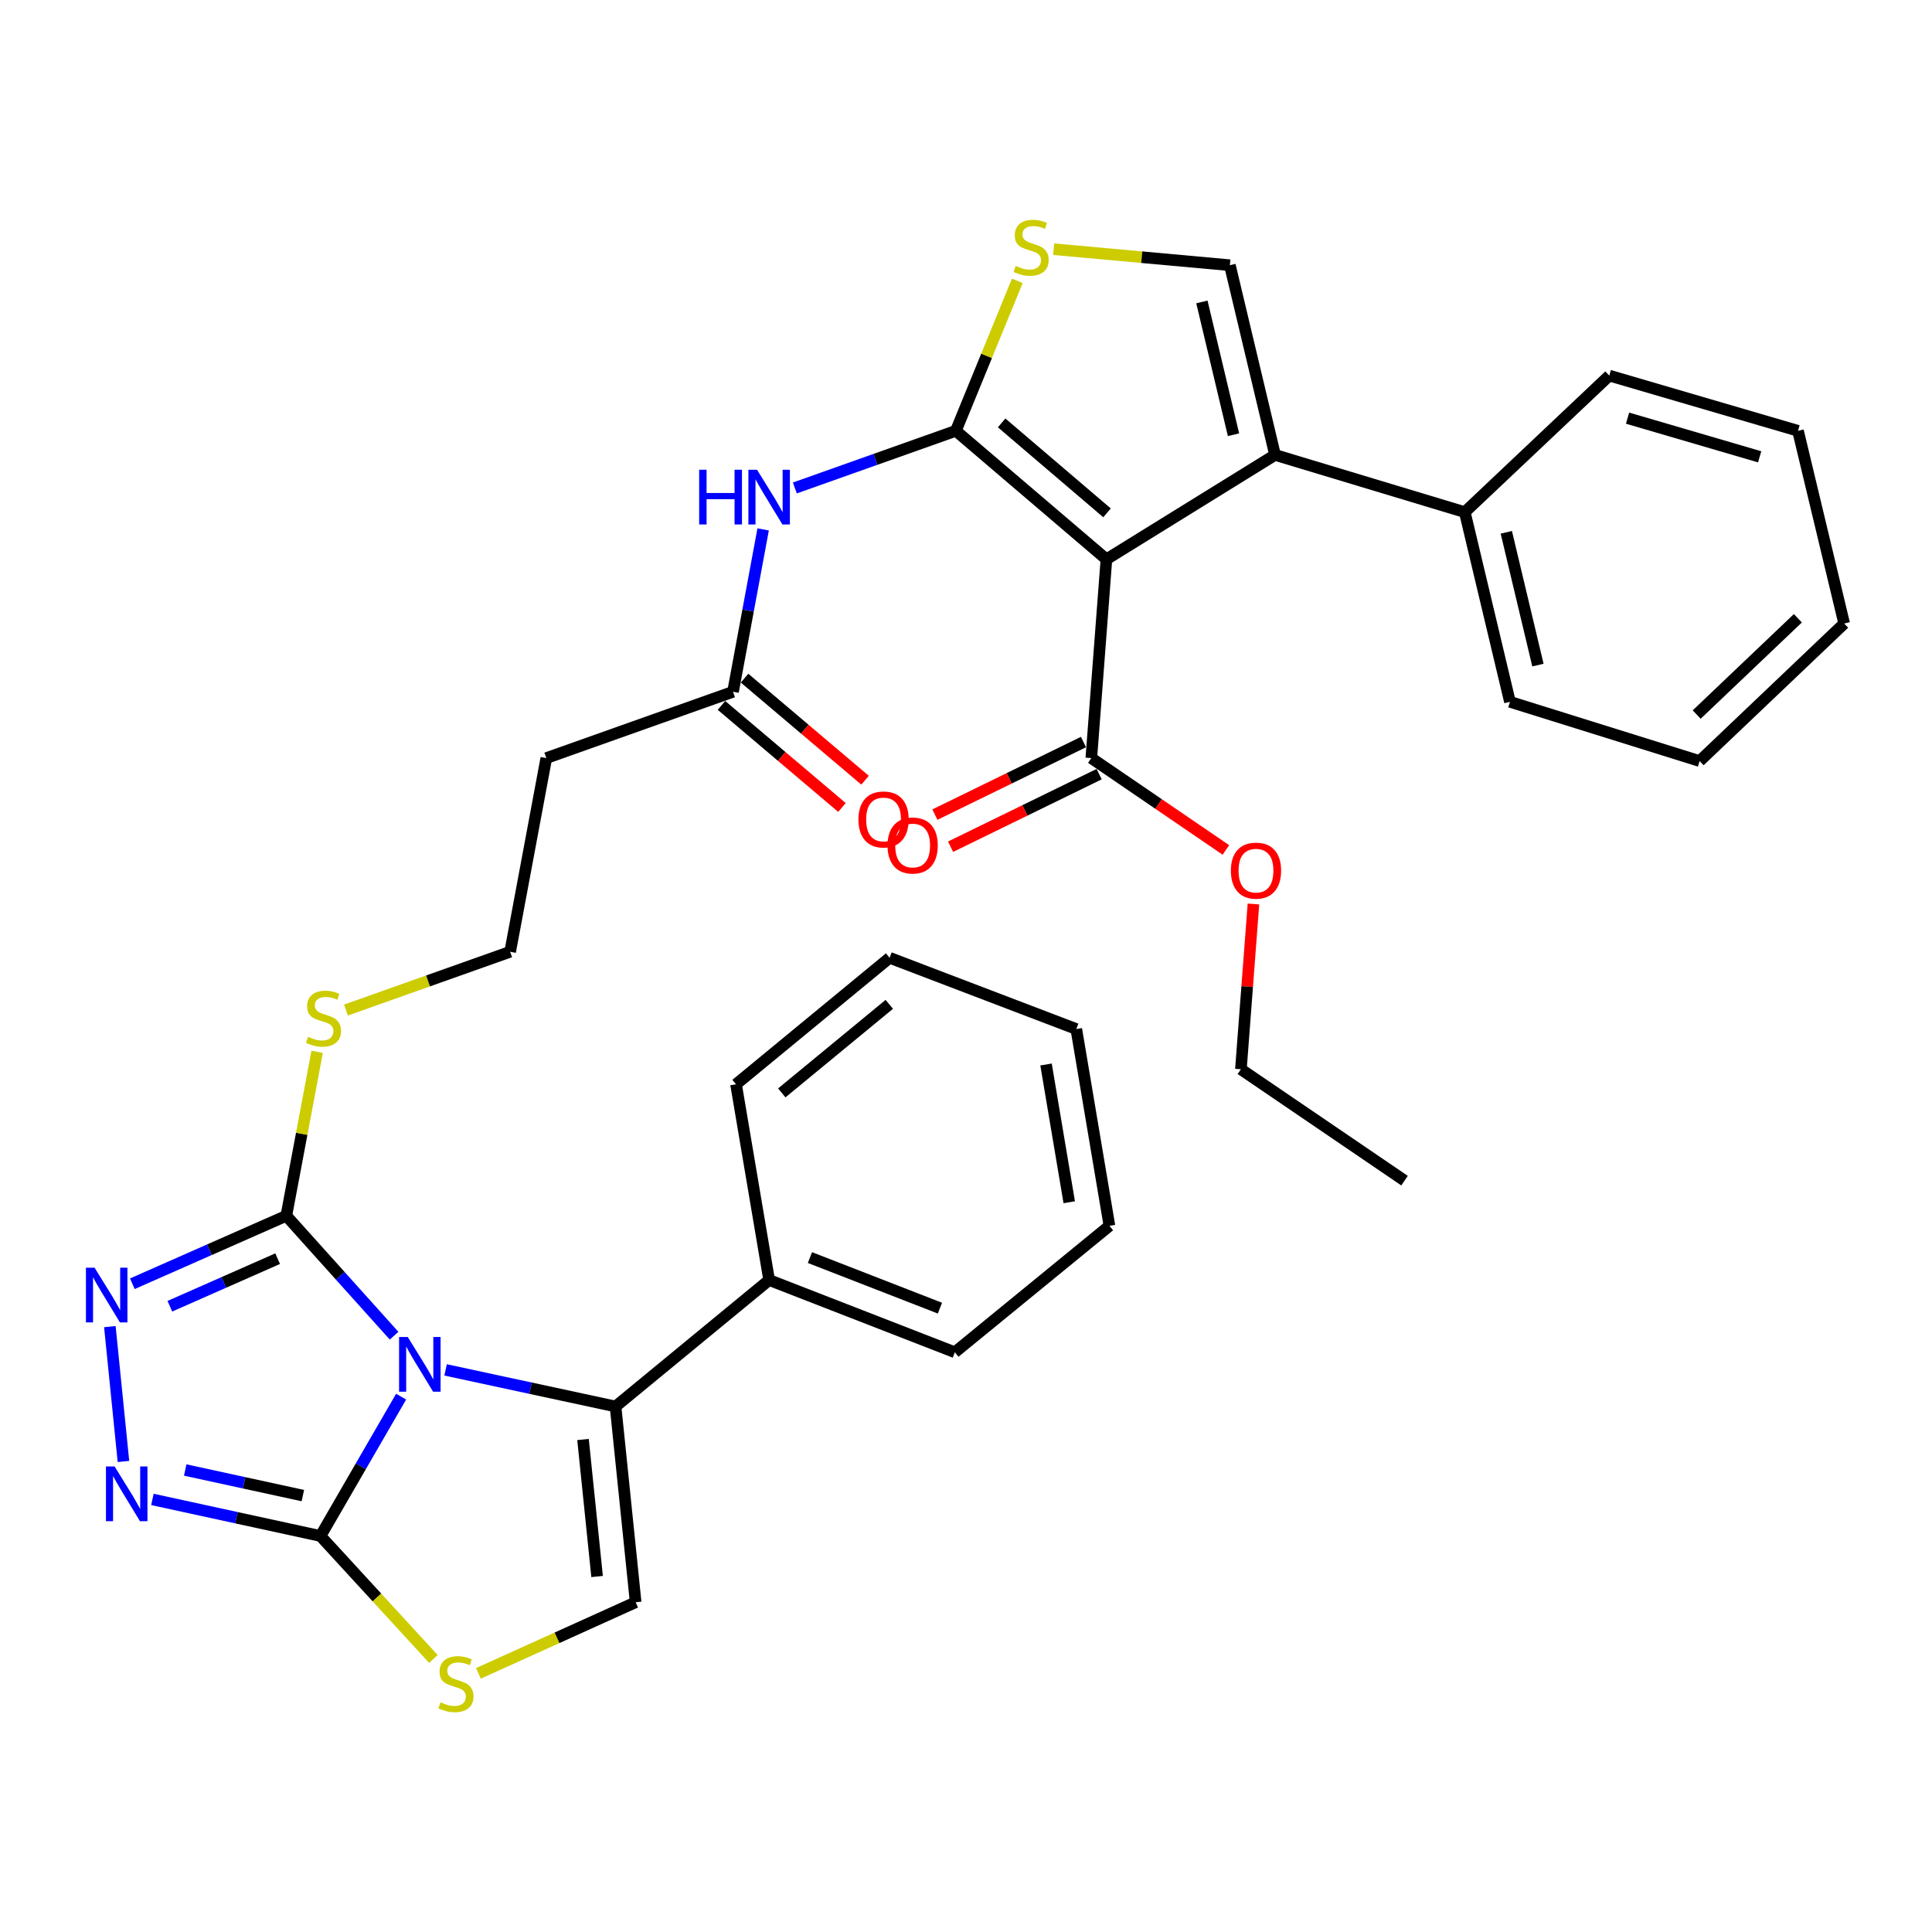 <?xml version='1.0' encoding='iso-8859-1'?>
<svg version='1.1' baseProfile='full'
              xmlns='http://www.w3.org/2000/svg'
                      xmlns:rdkit='http://www.rdkit.org/xml'
                      xmlns:xlink='http://www.w3.org/1999/xlink'
                  xml:space='preserve'
width='1000px' height='1000px' viewBox='0 0 1000 1000'>
<!-- END OF HEADER -->
<rect style='opacity:1.0;fill:#FFFFFF;stroke:none' width='1000' height='1000' x='0' y='0'> </rect>
<path class='bond-2' d='M 207.621,722.907 L 186.749,758.969' style='fill:none;fill-rule:evenodd;stroke:#0000FF;stroke-width:6px;stroke-linecap:butt;stroke-linejoin:miter;stroke-opacity:1' />
<path class='bond-2' d='M 186.749,758.969 L 165.876,795.03' style='fill:none;fill-rule:evenodd;stroke:#000000;stroke-width:6px;stroke-linecap:butt;stroke-linejoin:miter;stroke-opacity:1' />
<path class='bond-3' d='M 203.978,691.354 L 176.087,660.321' style='fill:none;fill-rule:evenodd;stroke:#0000FF;stroke-width:6px;stroke-linecap:butt;stroke-linejoin:miter;stroke-opacity:1' />
<path class='bond-3' d='M 176.087,660.321 L 148.197,629.288' style='fill:none;fill-rule:evenodd;stroke:#000000;stroke-width:6px;stroke-linecap:butt;stroke-linejoin:miter;stroke-opacity:1' />
<path class='bond-4' d='M 230.633,709.052 L 274.618,718.526' style='fill:none;fill-rule:evenodd;stroke:#0000FF;stroke-width:6px;stroke-linecap:butt;stroke-linejoin:miter;stroke-opacity:1' />
<path class='bond-4' d='M 274.618,718.526 L 318.603,728' style='fill:none;fill-rule:evenodd;stroke:#000000;stroke-width:6px;stroke-linecap:butt;stroke-linejoin:miter;stroke-opacity:1' />
<path class='bond-0' d='M 572.682,289.492 L 494.752,222.986' style='fill:none;fill-rule:evenodd;stroke:#000000;stroke-width:6px;stroke-linecap:butt;stroke-linejoin:miter;stroke-opacity:1' />
<path class='bond-0' d='M 572.996,265.451 L 518.445,218.896' style='fill:none;fill-rule:evenodd;stroke:#000000;stroke-width:6px;stroke-linecap:butt;stroke-linejoin:miter;stroke-opacity:1' />
<path class='bond-5' d='M 572.682,289.492 L 659.961,235.467' style='fill:none;fill-rule:evenodd;stroke:#000000;stroke-width:6px;stroke-linecap:butt;stroke-linejoin:miter;stroke-opacity:1' />
<path class='bond-13' d='M 572.682,289.492 L 564.865,392.385' style='fill:none;fill-rule:evenodd;stroke:#000000;stroke-width:6px;stroke-linecap:butt;stroke-linejoin:miter;stroke-opacity:1' />
<path class='bond-1' d='M 494.752,222.986 L 453.081,237.78' style='fill:none;fill-rule:evenodd;stroke:#000000;stroke-width:6px;stroke-linecap:butt;stroke-linejoin:miter;stroke-opacity:1' />
<path class='bond-1' d='M 453.081,237.78 L 411.409,252.574' style='fill:none;fill-rule:evenodd;stroke:#0000FF;stroke-width:6px;stroke-linecap:butt;stroke-linejoin:miter;stroke-opacity:1' />
<path class='bond-8' d='M 494.752,222.986 L 510.655,184.177' style='fill:none;fill-rule:evenodd;stroke:#000000;stroke-width:6px;stroke-linecap:butt;stroke-linejoin:miter;stroke-opacity:1' />
<path class='bond-8' d='M 510.655,184.177 L 526.557,145.369' style='fill:none;fill-rule:evenodd;stroke:#CCCC00;stroke-width:6px;stroke-linecap:butt;stroke-linejoin:miter;stroke-opacity:1' />
<path class='bond-6' d='M 165.876,795.03 L 122.382,785.564' style='fill:none;fill-rule:evenodd;stroke:#000000;stroke-width:6px;stroke-linecap:butt;stroke-linejoin:miter;stroke-opacity:1' />
<path class='bond-6' d='M 122.382,785.564 L 78.888,776.097' style='fill:none;fill-rule:evenodd;stroke:#0000FF;stroke-width:6px;stroke-linecap:butt;stroke-linejoin:miter;stroke-opacity:1' />
<path class='bond-6' d='M 156.761,774.122 L 126.315,767.496' style='fill:none;fill-rule:evenodd;stroke:#000000;stroke-width:6px;stroke-linecap:butt;stroke-linejoin:miter;stroke-opacity:1' />
<path class='bond-6' d='M 126.315,767.496 L 95.869,760.869' style='fill:none;fill-rule:evenodd;stroke:#0000FF;stroke-width:6px;stroke-linecap:butt;stroke-linejoin:miter;stroke-opacity:1' />
<path class='bond-9' d='M 165.876,795.03 L 195.102,826.855' style='fill:none;fill-rule:evenodd;stroke:#000000;stroke-width:6px;stroke-linecap:butt;stroke-linejoin:miter;stroke-opacity:1' />
<path class='bond-9' d='M 195.102,826.855 L 224.327,858.679' style='fill:none;fill-rule:evenodd;stroke:#CCCC00;stroke-width:6px;stroke-linecap:butt;stroke-linejoin:miter;stroke-opacity:1' />
<path class='bond-7' d='M 148.197,629.288 L 108.347,646.877' style='fill:none;fill-rule:evenodd;stroke:#000000;stroke-width:6px;stroke-linecap:butt;stroke-linejoin:miter;stroke-opacity:1' />
<path class='bond-7' d='M 108.347,646.877 L 68.498,664.466' style='fill:none;fill-rule:evenodd;stroke:#0000FF;stroke-width:6px;stroke-linecap:butt;stroke-linejoin:miter;stroke-opacity:1' />
<path class='bond-7' d='M 143.709,651.481 L 115.814,663.794' style='fill:none;fill-rule:evenodd;stroke:#000000;stroke-width:6px;stroke-linecap:butt;stroke-linejoin:miter;stroke-opacity:1' />
<path class='bond-7' d='M 115.814,663.794 L 87.919,676.106' style='fill:none;fill-rule:evenodd;stroke:#0000FF;stroke-width:6px;stroke-linecap:butt;stroke-linejoin:miter;stroke-opacity:1' />
<path class='bond-17' d='M 148.197,629.288 L 156.174,586.855' style='fill:none;fill-rule:evenodd;stroke:#000000;stroke-width:6px;stroke-linecap:butt;stroke-linejoin:miter;stroke-opacity:1' />
<path class='bond-17' d='M 156.174,586.855 L 164.151,544.423' style='fill:none;fill-rule:evenodd;stroke:#CCCC00;stroke-width:6px;stroke-linecap:butt;stroke-linejoin:miter;stroke-opacity:1' />
<path class='bond-11' d='M 318.603,728 L 329.01,829.311' style='fill:none;fill-rule:evenodd;stroke:#000000;stroke-width:6px;stroke-linecap:butt;stroke-linejoin:miter;stroke-opacity:1' />
<path class='bond-11' d='M 301.77,745.086 L 309.054,816.004' style='fill:none;fill-rule:evenodd;stroke:#000000;stroke-width:6px;stroke-linecap:butt;stroke-linejoin:miter;stroke-opacity:1' />
<path class='bond-15' d='M 318.603,728 L 398.105,662.541' style='fill:none;fill-rule:evenodd;stroke:#000000;stroke-width:6px;stroke-linecap:butt;stroke-linejoin:miter;stroke-opacity:1' />
<path class='bond-16' d='M 659.961,235.467 L 758.169,265.084' style='fill:none;fill-rule:evenodd;stroke:#000000;stroke-width:6px;stroke-linecap:butt;stroke-linejoin:miter;stroke-opacity:1' />
<path class='bond-38' d='M 659.961,235.467 L 636.579,137.269' style='fill:none;fill-rule:evenodd;stroke:#000000;stroke-width:6px;stroke-linecap:butt;stroke-linejoin:miter;stroke-opacity:1' />
<path class='bond-38' d='M 638.465,225.02 L 622.098,156.281' style='fill:none;fill-rule:evenodd;stroke:#000000;stroke-width:6px;stroke-linecap:butt;stroke-linejoin:miter;stroke-opacity:1' />
<path class='bond-36' d='M 63.895,756.456 L 56.862,686.652' style='fill:none;fill-rule:evenodd;stroke:#0000FF;stroke-width:6px;stroke-linecap:butt;stroke-linejoin:miter;stroke-opacity:1' />
<path class='bond-10' d='M 545.369,128.98 L 590.974,133.124' style='fill:none;fill-rule:evenodd;stroke:#CCCC00;stroke-width:6px;stroke-linecap:butt;stroke-linejoin:miter;stroke-opacity:1' />
<path class='bond-10' d='M 590.974,133.124 L 636.579,137.269' style='fill:none;fill-rule:evenodd;stroke:#000000;stroke-width:6px;stroke-linecap:butt;stroke-linejoin:miter;stroke-opacity:1' />
<path class='bond-35' d='M 247.631,866.126 L 288.32,847.719' style='fill:none;fill-rule:evenodd;stroke:#CCCC00;stroke-width:6px;stroke-linecap:butt;stroke-linejoin:miter;stroke-opacity:1' />
<path class='bond-35' d='M 288.32,847.719 L 329.01,829.311' style='fill:none;fill-rule:evenodd;stroke:#000000;stroke-width:6px;stroke-linecap:butt;stroke-linejoin:miter;stroke-opacity:1' />
<path class='bond-12' d='M 395.002,274.019 L 387.205,316.041' style='fill:none;fill-rule:evenodd;stroke:#0000FF;stroke-width:6px;stroke-linecap:butt;stroke-linejoin:miter;stroke-opacity:1' />
<path class='bond-12' d='M 387.205,316.041 L 379.408,358.064' style='fill:none;fill-rule:evenodd;stroke:#000000;stroke-width:6px;stroke-linecap:butt;stroke-linejoin:miter;stroke-opacity:1' />
<path class='bond-19' d='M 560.807,384.078 L 522.355,402.859' style='fill:none;fill-rule:evenodd;stroke:#000000;stroke-width:6px;stroke-linecap:butt;stroke-linejoin:miter;stroke-opacity:1' />
<path class='bond-19' d='M 522.355,402.859 L 483.903,421.641' style='fill:none;fill-rule:evenodd;stroke:#FF0000;stroke-width:6px;stroke-linecap:butt;stroke-linejoin:miter;stroke-opacity:1' />
<path class='bond-19' d='M 568.922,400.693 L 530.471,419.474' style='fill:none;fill-rule:evenodd;stroke:#000000;stroke-width:6px;stroke-linecap:butt;stroke-linejoin:miter;stroke-opacity:1' />
<path class='bond-19' d='M 530.471,419.474 L 492.019,438.256' style='fill:none;fill-rule:evenodd;stroke:#FF0000;stroke-width:6px;stroke-linecap:butt;stroke-linejoin:miter;stroke-opacity:1' />
<path class='bond-22' d='M 564.865,392.385 L 599.692,416.156' style='fill:none;fill-rule:evenodd;stroke:#000000;stroke-width:6px;stroke-linecap:butt;stroke-linejoin:miter;stroke-opacity:1' />
<path class='bond-22' d='M 599.692,416.156 L 634.519,439.927' style='fill:none;fill-rule:evenodd;stroke:#FF0000;stroke-width:6px;stroke-linecap:butt;stroke-linejoin:miter;stroke-opacity:1' />
<path class='bond-14' d='M 379.408,358.064 L 282.771,392.385' style='fill:none;fill-rule:evenodd;stroke:#000000;stroke-width:6px;stroke-linecap:butt;stroke-linejoin:miter;stroke-opacity:1' />
<path class='bond-20' d='M 373.433,365.118 L 404.616,391.533' style='fill:none;fill-rule:evenodd;stroke:#000000;stroke-width:6px;stroke-linecap:butt;stroke-linejoin:miter;stroke-opacity:1' />
<path class='bond-20' d='M 404.616,391.533 L 435.799,417.947' style='fill:none;fill-rule:evenodd;stroke:#FF0000;stroke-width:6px;stroke-linecap:butt;stroke-linejoin:miter;stroke-opacity:1' />
<path class='bond-20' d='M 385.384,351.009 L 416.568,377.423' style='fill:none;fill-rule:evenodd;stroke:#000000;stroke-width:6px;stroke-linecap:butt;stroke-linejoin:miter;stroke-opacity:1' />
<path class='bond-20' d='M 416.568,377.423 L 447.751,403.838' style='fill:none;fill-rule:evenodd;stroke:#FF0000;stroke-width:6px;stroke-linecap:butt;stroke-linejoin:miter;stroke-opacity:1' />
<path class='bond-25' d='M 398.105,662.541 L 494.218,699.935' style='fill:none;fill-rule:evenodd;stroke:#000000;stroke-width:6px;stroke-linecap:butt;stroke-linejoin:miter;stroke-opacity:1' />
<path class='bond-25' d='M 419.227,650.917 L 486.506,677.093' style='fill:none;fill-rule:evenodd;stroke:#000000;stroke-width:6px;stroke-linecap:butt;stroke-linejoin:miter;stroke-opacity:1' />
<path class='bond-26' d='M 398.105,662.541 L 380.97,561.23' style='fill:none;fill-rule:evenodd;stroke:#000000;stroke-width:6px;stroke-linecap:butt;stroke-linejoin:miter;stroke-opacity:1' />
<path class='bond-23' d='M 758.169,265.084 L 781.55,363.262' style='fill:none;fill-rule:evenodd;stroke:#000000;stroke-width:6px;stroke-linecap:butt;stroke-linejoin:miter;stroke-opacity:1' />
<path class='bond-23' d='M 779.664,275.527 L 796.031,344.251' style='fill:none;fill-rule:evenodd;stroke:#000000;stroke-width:6px;stroke-linecap:butt;stroke-linejoin:miter;stroke-opacity:1' />
<path class='bond-24' d='M 758.169,265.084 L 832.966,194.406' style='fill:none;fill-rule:evenodd;stroke:#000000;stroke-width:6px;stroke-linecap:butt;stroke-linejoin:miter;stroke-opacity:1' />
<path class='bond-21' d='M 179.081,522.806 L 221.568,507.722' style='fill:none;fill-rule:evenodd;stroke:#CCCC00;stroke-width:6px;stroke-linecap:butt;stroke-linejoin:miter;stroke-opacity:1' />
<path class='bond-21' d='M 221.568,507.722 L 264.054,492.638' style='fill:none;fill-rule:evenodd;stroke:#000000;stroke-width:6px;stroke-linecap:butt;stroke-linejoin:miter;stroke-opacity:1' />
<path class='bond-18' d='M 282.771,392.385 L 264.054,492.638' style='fill:none;fill-rule:evenodd;stroke:#000000;stroke-width:6px;stroke-linecap:butt;stroke-linejoin:miter;stroke-opacity:1' />
<path class='bond-27' d='M 648.783,467.9 L 645.537,510.672' style='fill:none;fill-rule:evenodd;stroke:#FF0000;stroke-width:6px;stroke-linecap:butt;stroke-linejoin:miter;stroke-opacity:1' />
<path class='bond-27' d='M 645.537,510.672 L 642.291,553.443' style='fill:none;fill-rule:evenodd;stroke:#000000;stroke-width:6px;stroke-linecap:butt;stroke-linejoin:miter;stroke-opacity:1' />
<path class='bond-32' d='M 781.55,363.262 L 879.728,393.926' style='fill:none;fill-rule:evenodd;stroke:#000000;stroke-width:6px;stroke-linecap:butt;stroke-linejoin:miter;stroke-opacity:1' />
<path class='bond-29' d='M 832.966,194.406 L 930.64,222.986' style='fill:none;fill-rule:evenodd;stroke:#000000;stroke-width:6px;stroke-linecap:butt;stroke-linejoin:miter;stroke-opacity:1' />
<path class='bond-29' d='M 842.424,216.44 L 910.797,236.446' style='fill:none;fill-rule:evenodd;stroke:#000000;stroke-width:6px;stroke-linecap:butt;stroke-linejoin:miter;stroke-opacity:1' />
<path class='bond-30' d='M 494.218,699.935 L 574.244,634.486' style='fill:none;fill-rule:evenodd;stroke:#000000;stroke-width:6px;stroke-linecap:butt;stroke-linejoin:miter;stroke-opacity:1' />
<path class='bond-31' d='M 380.97,561.23 L 460.461,495.751' style='fill:none;fill-rule:evenodd;stroke:#000000;stroke-width:6px;stroke-linecap:butt;stroke-linejoin:miter;stroke-opacity:1' />
<path class='bond-31' d='M 404.65,565.681 L 460.294,519.845' style='fill:none;fill-rule:evenodd;stroke:#000000;stroke-width:6px;stroke-linecap:butt;stroke-linejoin:miter;stroke-opacity:1' />
<path class='bond-28' d='M 642.291,553.443 L 726.991,611.105' style='fill:none;fill-rule:evenodd;stroke:#000000;stroke-width:6px;stroke-linecap:butt;stroke-linejoin:miter;stroke-opacity:1' />
<path class='bond-33' d='M 930.64,222.986 L 954.545,322.735' style='fill:none;fill-rule:evenodd;stroke:#000000;stroke-width:6px;stroke-linecap:butt;stroke-linejoin:miter;stroke-opacity:1' />
<path class='bond-37' d='M 574.244,634.486 L 557.088,532.631' style='fill:none;fill-rule:evenodd;stroke:#000000;stroke-width:6px;stroke-linecap:butt;stroke-linejoin:miter;stroke-opacity:1' />
<path class='bond-37' d='M 553.436,622.279 L 541.427,550.98' style='fill:none;fill-rule:evenodd;stroke:#000000;stroke-width:6px;stroke-linecap:butt;stroke-linejoin:miter;stroke-opacity:1' />
<path class='bond-34' d='M 460.461,495.751 L 557.088,532.631' style='fill:none;fill-rule:evenodd;stroke:#000000;stroke-width:6px;stroke-linecap:butt;stroke-linejoin:miter;stroke-opacity:1' />
<path class='bond-39' d='M 879.728,393.926 L 954.545,322.735' style='fill:none;fill-rule:evenodd;stroke:#000000;stroke-width:6px;stroke-linecap:butt;stroke-linejoin:miter;stroke-opacity:1' />
<path class='bond-39' d='M 878.204,369.852 L 930.576,320.018' style='fill:none;fill-rule:evenodd;stroke:#000000;stroke-width:6px;stroke-linecap:butt;stroke-linejoin:miter;stroke-opacity:1' />
<path  class='atom-0' d='M 211.042 692.02
L 220.322 707.02
Q 221.242 708.5, 222.722 711.18
Q 224.202 713.86, 224.282 714.02
L 224.282 692.02
L 228.042 692.02
L 228.042 720.34
L 224.162 720.34
L 214.202 703.94
Q 213.042 702.02, 211.802 699.82
Q 210.602 697.62, 210.242 696.94
L 210.242 720.34
L 206.562 720.34
L 206.562 692.02
L 211.042 692.02
' fill='#0000FF'/>
<path  class='atom-7' d='M 59.322 759.041
L 68.602 774.041
Q 69.522 775.521, 71.002 778.201
Q 72.482 780.881, 72.562 781.041
L 72.562 759.041
L 76.322 759.041
L 76.322 787.361
L 72.442 787.361
L 62.482 770.961
Q 61.322 769.041, 60.082 766.841
Q 58.882 764.641, 58.522 763.961
L 58.522 787.361
L 54.842 787.361
L 54.842 759.041
L 59.322 759.041
' fill='#0000FF'/>
<path  class='atom-8' d='M 48.957 656.168
L 58.237 671.168
Q 59.157 672.648, 60.637 675.328
Q 62.117 678.008, 62.197 678.168
L 62.197 656.168
L 65.957 656.168
L 65.957 684.488
L 62.077 684.488
L 52.117 668.088
Q 50.957 666.168, 49.717 663.968
Q 48.517 661.768, 48.157 661.088
L 48.157 684.488
L 44.477 684.488
L 44.477 656.168
L 48.957 656.168
' fill='#0000FF'/>
<path  class='atom-9' d='M 525.707 137.64
Q 526.027 137.76, 527.347 138.32
Q 528.667 138.88, 530.107 139.24
Q 531.587 139.56, 533.027 139.56
Q 535.707 139.56, 537.267 138.28
Q 538.827 136.96, 538.827 134.68
Q 538.827 133.12, 538.027 132.16
Q 537.267 131.2, 536.067 130.68
Q 534.867 130.16, 532.867 129.56
Q 530.347 128.8, 528.827 128.08
Q 527.347 127.36, 526.267 125.84
Q 525.227 124.32, 525.227 121.76
Q 525.227 118.2, 527.627 116
Q 530.067 113.8, 534.867 113.8
Q 538.147 113.8, 541.867 115.36
L 540.947 118.44
Q 537.547 117.04, 534.987 117.04
Q 532.227 117.04, 530.707 118.2
Q 529.187 119.32, 529.227 121.28
Q 529.227 122.8, 529.987 123.72
Q 530.787 124.64, 531.907 125.16
Q 533.067 125.68, 534.987 126.28
Q 537.547 127.08, 539.067 127.88
Q 540.587 128.68, 541.667 130.32
Q 542.787 131.92, 542.787 134.68
Q 542.787 138.6, 540.147 140.72
Q 537.547 142.8, 533.187 142.8
Q 530.667 142.8, 528.747 142.24
Q 526.867 141.72, 524.627 140.8
L 525.707 137.64
' fill='#CCCC00'/>
<path  class='atom-10' d='M 227.999 881.109
Q 228.319 881.229, 229.639 881.789
Q 230.959 882.349, 232.399 882.709
Q 233.879 883.029, 235.319 883.029
Q 237.999 883.029, 239.559 881.749
Q 241.119 880.429, 241.119 878.149
Q 241.119 876.589, 240.319 875.629
Q 239.559 874.669, 238.359 874.149
Q 237.159 873.629, 235.159 873.029
Q 232.639 872.269, 231.119 871.549
Q 229.639 870.829, 228.559 869.309
Q 227.519 867.789, 227.519 865.229
Q 227.519 861.669, 229.919 859.469
Q 232.359 857.269, 237.159 857.269
Q 240.439 857.269, 244.159 858.829
L 243.239 861.909
Q 239.839 860.509, 237.279 860.509
Q 234.519 860.509, 232.999 861.669
Q 231.479 862.789, 231.519 864.749
Q 231.519 866.269, 232.279 867.189
Q 233.079 868.109, 234.199 868.629
Q 235.359 869.149, 237.279 869.749
Q 239.839 870.549, 241.359 871.349
Q 242.879 872.149, 243.959 873.789
Q 245.079 875.389, 245.079 878.149
Q 245.079 882.069, 242.439 884.189
Q 239.839 886.269, 235.479 886.269
Q 232.959 886.269, 231.039 885.709
Q 229.159 885.189, 226.919 884.269
L 227.999 881.109
' fill='#CCCC00'/>
<path  class='atom-13' d='M 361.885 243.137
L 365.725 243.137
L 365.725 255.177
L 380.205 255.177
L 380.205 243.137
L 384.045 243.137
L 384.045 271.457
L 380.205 271.457
L 380.205 258.377
L 365.725 258.377
L 365.725 271.457
L 361.885 271.457
L 361.885 243.137
' fill='#0000FF'/>
<path  class='atom-13' d='M 391.845 243.137
L 401.125 258.137
Q 402.045 259.617, 403.525 262.297
Q 405.005 264.977, 405.085 265.137
L 405.085 243.137
L 408.845 243.137
L 408.845 271.457
L 404.965 271.457
L 395.005 255.057
Q 393.845 253.137, 392.605 250.937
Q 391.405 248.737, 391.045 248.057
L 391.045 271.457
L 387.365 271.457
L 387.365 243.137
L 391.845 243.137
' fill='#0000FF'/>
<path  class='atom-18' d='M 159.438 536.659
Q 159.758 536.779, 161.078 537.339
Q 162.398 537.899, 163.838 538.259
Q 165.318 538.579, 166.758 538.579
Q 169.438 538.579, 170.998 537.299
Q 172.558 535.979, 172.558 533.699
Q 172.558 532.139, 171.758 531.179
Q 170.998 530.219, 169.798 529.699
Q 168.598 529.179, 166.598 528.579
Q 164.078 527.819, 162.558 527.099
Q 161.078 526.379, 159.998 524.859
Q 158.958 523.339, 158.958 520.779
Q 158.958 517.219, 161.358 515.019
Q 163.798 512.819, 168.598 512.819
Q 171.878 512.819, 175.598 514.379
L 174.678 517.459
Q 171.278 516.059, 168.718 516.059
Q 165.958 516.059, 164.438 517.219
Q 162.918 518.339, 162.958 520.299
Q 162.958 521.819, 163.718 522.739
Q 164.518 523.659, 165.638 524.179
Q 166.798 524.699, 168.718 525.299
Q 171.278 526.099, 172.798 526.899
Q 174.318 527.699, 175.398 529.339
Q 176.518 530.939, 176.518 533.699
Q 176.518 537.619, 173.878 539.739
Q 171.278 541.819, 166.918 541.819
Q 164.398 541.819, 162.478 541.259
Q 160.598 540.739, 158.358 539.819
L 159.438 536.659
' fill='#CCCC00'/>
<path  class='atom-20' d='M 459.388 437.635
Q 459.388 430.835, 462.748 427.035
Q 466.108 423.235, 472.388 423.235
Q 478.668 423.235, 482.028 427.035
Q 485.388 430.835, 485.388 437.635
Q 485.388 444.515, 481.988 448.435
Q 478.588 452.315, 472.388 452.315
Q 466.148 452.315, 462.748 448.435
Q 459.388 444.555, 459.388 437.635
M 472.388 449.115
Q 476.708 449.115, 479.028 446.235
Q 481.388 443.315, 481.388 437.635
Q 481.388 432.075, 479.028 429.275
Q 476.708 426.435, 472.388 426.435
Q 468.068 426.435, 465.708 429.235
Q 463.388 432.035, 463.388 437.635
Q 463.388 443.355, 465.708 446.235
Q 468.068 449.115, 472.388 449.115
' fill='#FF0000'/>
<path  class='atom-21' d='M 444.328 424.147
Q 444.328 417.347, 447.688 413.547
Q 451.048 409.747, 457.328 409.747
Q 463.608 409.747, 466.968 413.547
Q 470.328 417.347, 470.328 424.147
Q 470.328 431.027, 466.928 434.947
Q 463.528 438.827, 457.328 438.827
Q 451.088 438.827, 447.688 434.947
Q 444.328 431.067, 444.328 424.147
M 457.328 435.627
Q 461.648 435.627, 463.968 432.747
Q 466.328 429.827, 466.328 424.147
Q 466.328 418.587, 463.968 415.787
Q 461.648 412.947, 457.328 412.947
Q 453.008 412.947, 450.648 415.747
Q 448.328 418.547, 448.328 424.147
Q 448.328 429.867, 450.648 432.747
Q 453.008 435.627, 457.328 435.627
' fill='#FF0000'/>
<path  class='atom-23' d='M 637.099 450.641
Q 637.099 443.841, 640.459 440.041
Q 643.819 436.241, 650.099 436.241
Q 656.379 436.241, 659.739 440.041
Q 663.099 443.841, 663.099 450.641
Q 663.099 457.521, 659.699 461.441
Q 656.299 465.321, 650.099 465.321
Q 643.859 465.321, 640.459 461.441
Q 637.099 457.561, 637.099 450.641
M 650.099 462.121
Q 654.419 462.121, 656.739 459.241
Q 659.099 456.321, 659.099 450.641
Q 659.099 445.081, 656.739 442.281
Q 654.419 439.441, 650.099 439.441
Q 645.779 439.441, 643.419 442.241
Q 641.099 445.041, 641.099 450.641
Q 641.099 456.361, 643.419 459.241
Q 645.779 462.121, 650.099 462.121
' fill='#FF0000'/>
</svg>
